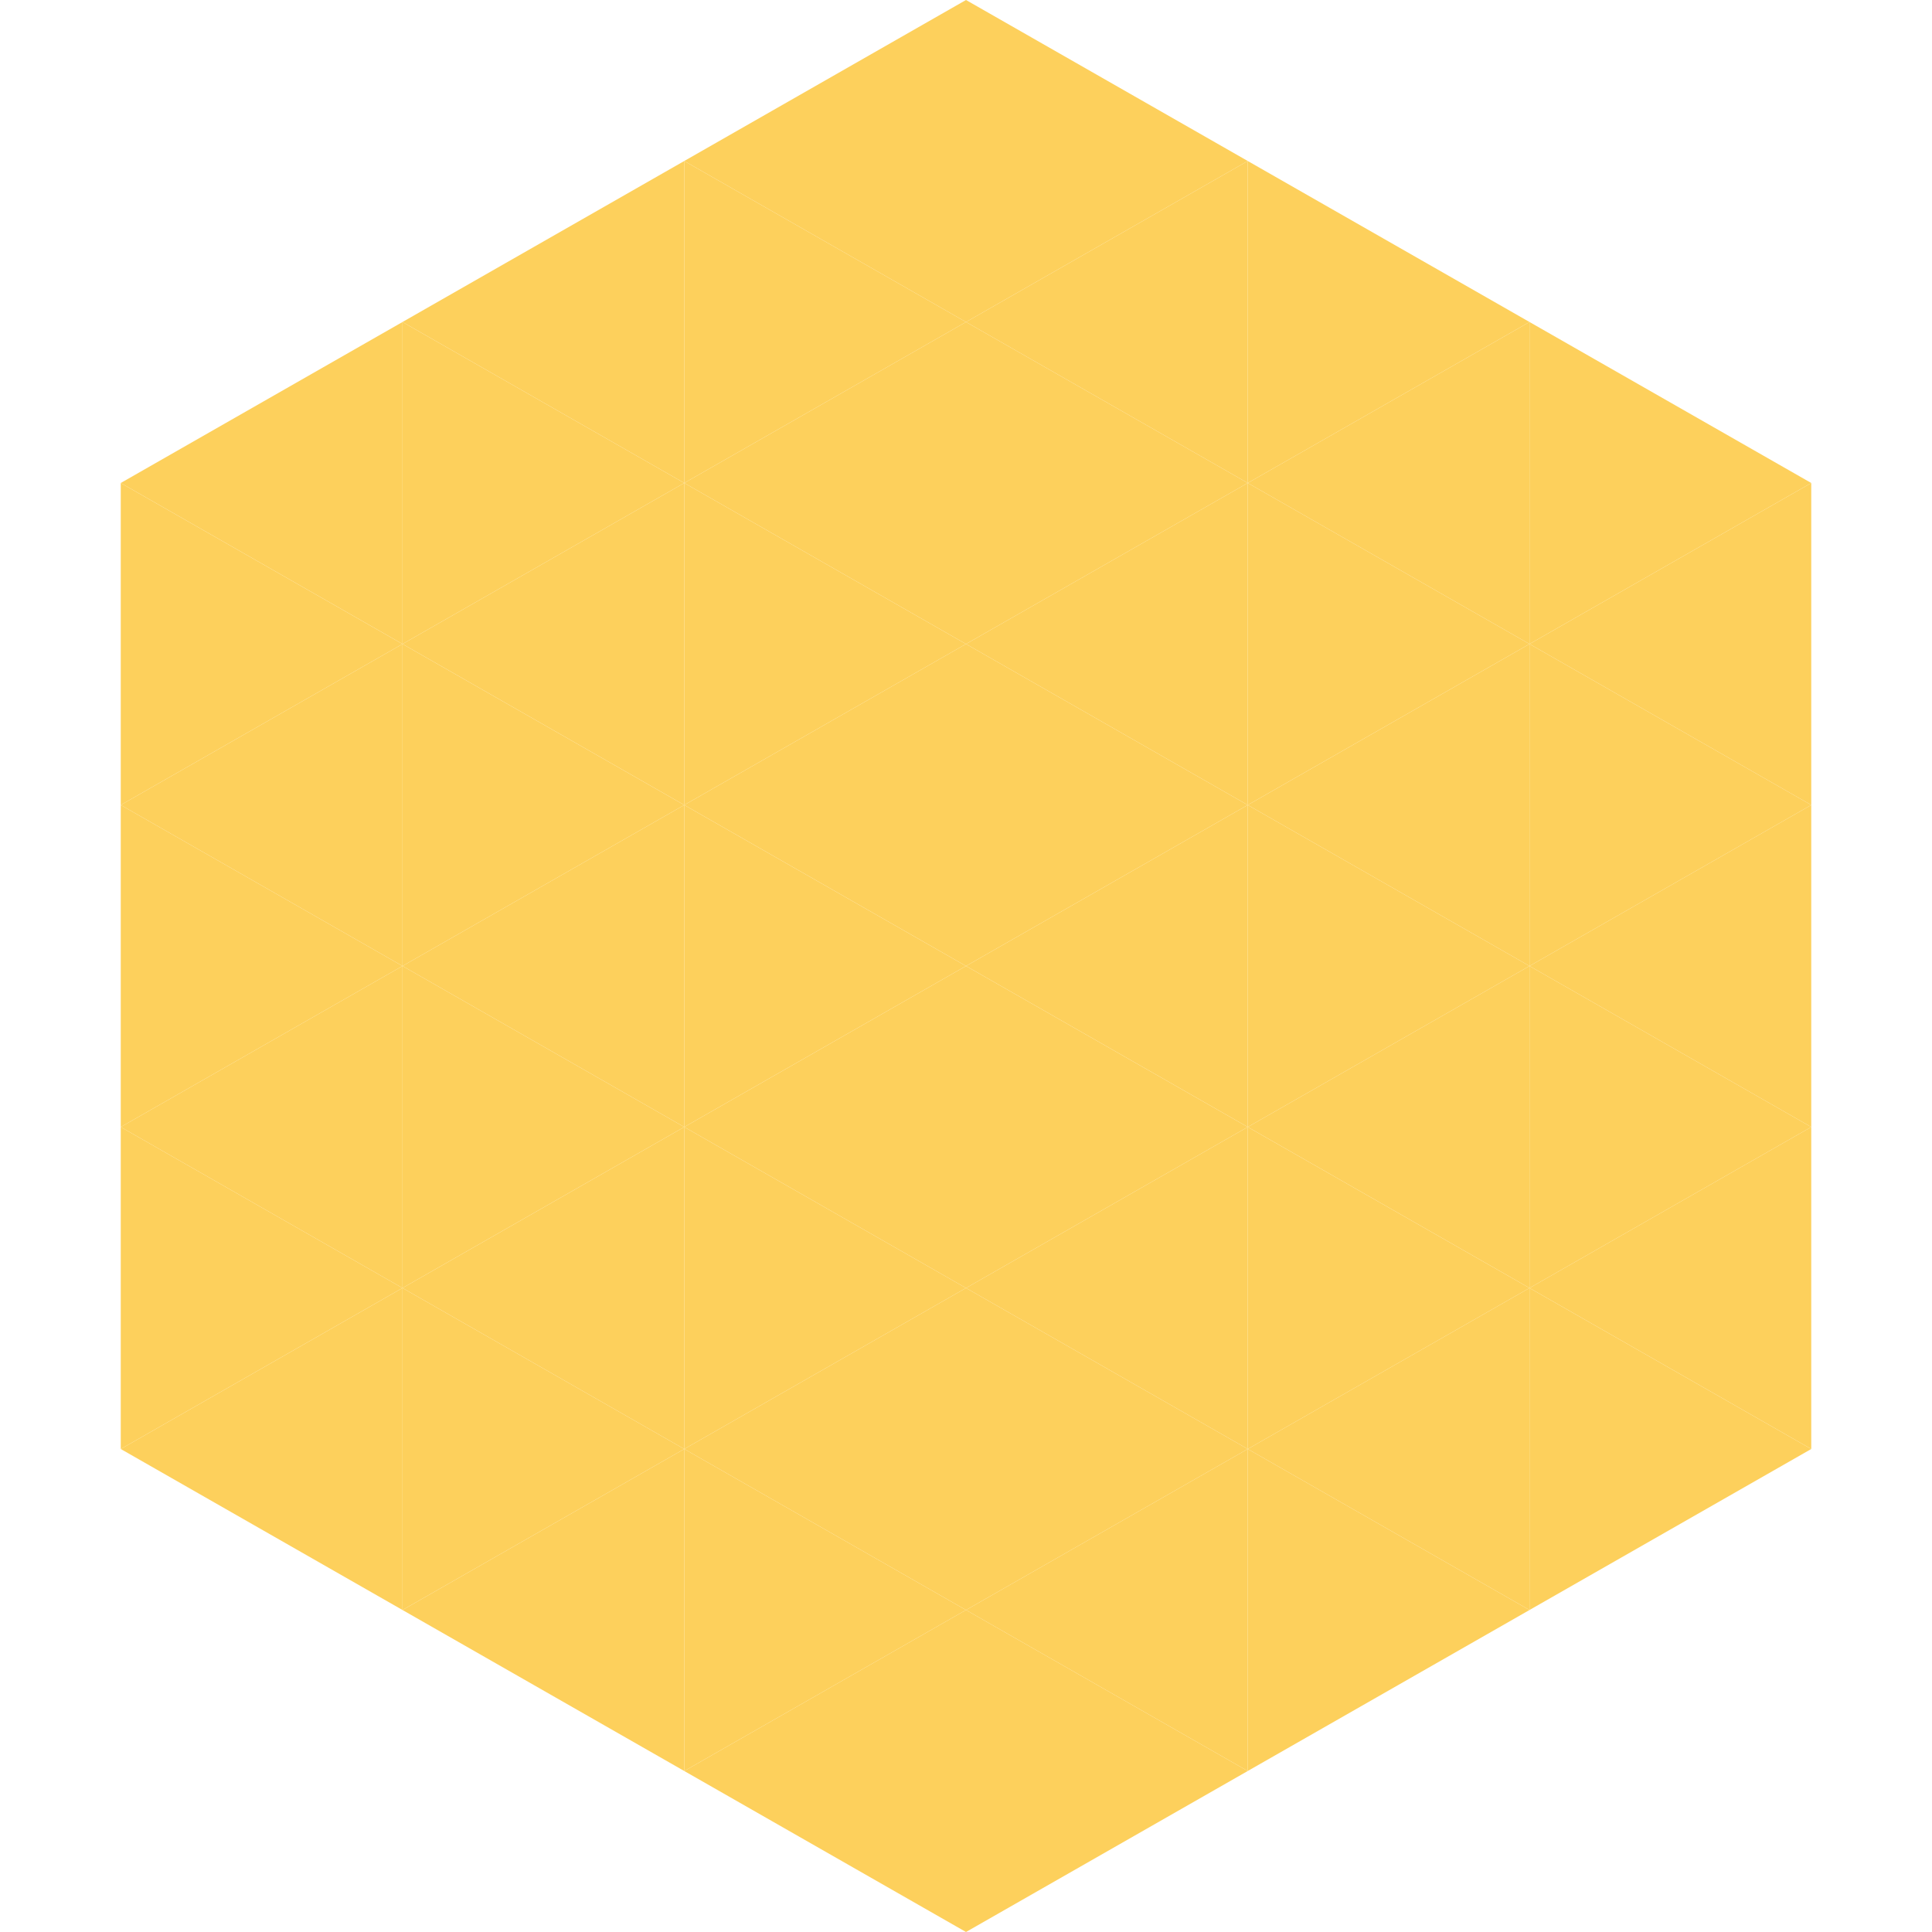 <?xml version="1.0"?>
<!-- Generated by SVGo -->
<svg width="240" height="240"
     xmlns="http://www.w3.org/2000/svg"
     xmlns:xlink="http://www.w3.org/1999/xlink">
<polygon points="50,40 15,60 50,80" style="fill:rgb(253,208,92)" />
<polygon points="190,40 225,60 190,80" style="fill:rgb(253,208,92)" />
<polygon points="15,60 50,80 15,100" style="fill:rgb(253,208,92)" />
<polygon points="225,60 190,80 225,100" style="fill:rgb(253,208,92)" />
<polygon points="50,80 15,100 50,120" style="fill:rgb(253,208,92)" />
<polygon points="190,80 225,100 190,120" style="fill:rgb(253,208,92)" />
<polygon points="15,100 50,120 15,140" style="fill:rgb(253,208,92)" />
<polygon points="225,100 190,120 225,140" style="fill:rgb(253,208,92)" />
<polygon points="50,120 15,140 50,160" style="fill:rgb(253,208,92)" />
<polygon points="190,120 225,140 190,160" style="fill:rgb(253,208,92)" />
<polygon points="15,140 50,160 15,180" style="fill:rgb(253,208,92)" />
<polygon points="225,140 190,160 225,180" style="fill:rgb(253,208,92)" />
<polygon points="50,160 15,180 50,200" style="fill:rgb(253,208,92)" />
<polygon points="190,160 225,180 190,200" style="fill:rgb(253,208,92)" />
<polygon points="15,180 50,200 15,220" style="fill:rgb(255,255,255); fill-opacity:0" />
<polygon points="225,180 190,200 225,220" style="fill:rgb(255,255,255); fill-opacity:0" />
<polygon points="50,0 85,20 50,40" style="fill:rgb(255,255,255); fill-opacity:0" />
<polygon points="190,0 155,20 190,40" style="fill:rgb(255,255,255); fill-opacity:0" />
<polygon points="85,20 50,40 85,60" style="fill:rgb(253,208,92)" />
<polygon points="155,20 190,40 155,60" style="fill:rgb(253,208,92)" />
<polygon points="50,40 85,60 50,80" style="fill:rgb(253,208,92)" />
<polygon points="190,40 155,60 190,80" style="fill:rgb(253,208,92)" />
<polygon points="85,60 50,80 85,100" style="fill:rgb(253,208,92)" />
<polygon points="155,60 190,80 155,100" style="fill:rgb(253,208,92)" />
<polygon points="50,80 85,100 50,120" style="fill:rgb(253,208,92)" />
<polygon points="190,80 155,100 190,120" style="fill:rgb(253,208,92)" />
<polygon points="85,100 50,120 85,140" style="fill:rgb(253,208,92)" />
<polygon points="155,100 190,120 155,140" style="fill:rgb(253,208,92)" />
<polygon points="50,120 85,140 50,160" style="fill:rgb(253,208,92)" />
<polygon points="190,120 155,140 190,160" style="fill:rgb(253,208,92)" />
<polygon points="85,140 50,160 85,180" style="fill:rgb(253,208,92)" />
<polygon points="155,140 190,160 155,180" style="fill:rgb(253,208,92)" />
<polygon points="50,160 85,180 50,200" style="fill:rgb(253,208,92)" />
<polygon points="190,160 155,180 190,200" style="fill:rgb(253,208,92)" />
<polygon points="85,180 50,200 85,220" style="fill:rgb(253,208,92)" />
<polygon points="155,180 190,200 155,220" style="fill:rgb(253,208,92)" />
<polygon points="120,0 85,20 120,40" style="fill:rgb(253,208,92)" />
<polygon points="120,0 155,20 120,40" style="fill:rgb(253,208,92)" />
<polygon points="85,20 120,40 85,60" style="fill:rgb(253,208,92)" />
<polygon points="155,20 120,40 155,60" style="fill:rgb(253,208,92)" />
<polygon points="120,40 85,60 120,80" style="fill:rgb(253,208,92)" />
<polygon points="120,40 155,60 120,80" style="fill:rgb(253,208,92)" />
<polygon points="85,60 120,80 85,100" style="fill:rgb(253,208,92)" />
<polygon points="155,60 120,80 155,100" style="fill:rgb(253,208,92)" />
<polygon points="120,80 85,100 120,120" style="fill:rgb(253,208,92)" />
<polygon points="120,80 155,100 120,120" style="fill:rgb(253,208,92)" />
<polygon points="85,100 120,120 85,140" style="fill:rgb(253,208,92)" />
<polygon points="155,100 120,120 155,140" style="fill:rgb(253,208,92)" />
<polygon points="120,120 85,140 120,160" style="fill:rgb(253,208,92)" />
<polygon points="120,120 155,140 120,160" style="fill:rgb(253,208,92)" />
<polygon points="85,140 120,160 85,180" style="fill:rgb(253,208,92)" />
<polygon points="155,140 120,160 155,180" style="fill:rgb(253,208,92)" />
<polygon points="120,160 85,180 120,200" style="fill:rgb(253,208,92)" />
<polygon points="120,160 155,180 120,200" style="fill:rgb(253,208,92)" />
<polygon points="85,180 120,200 85,220" style="fill:rgb(253,208,92)" />
<polygon points="155,180 120,200 155,220" style="fill:rgb(253,208,92)" />
<polygon points="120,200 85,220 120,240" style="fill:rgb(253,208,92)" />
<polygon points="120,200 155,220 120,240" style="fill:rgb(253,208,92)" />
<polygon points="85,220 120,240 85,260" style="fill:rgb(255,255,255); fill-opacity:0" />
<polygon points="155,220 120,240 155,260" style="fill:rgb(255,255,255); fill-opacity:0" />
</svg>
